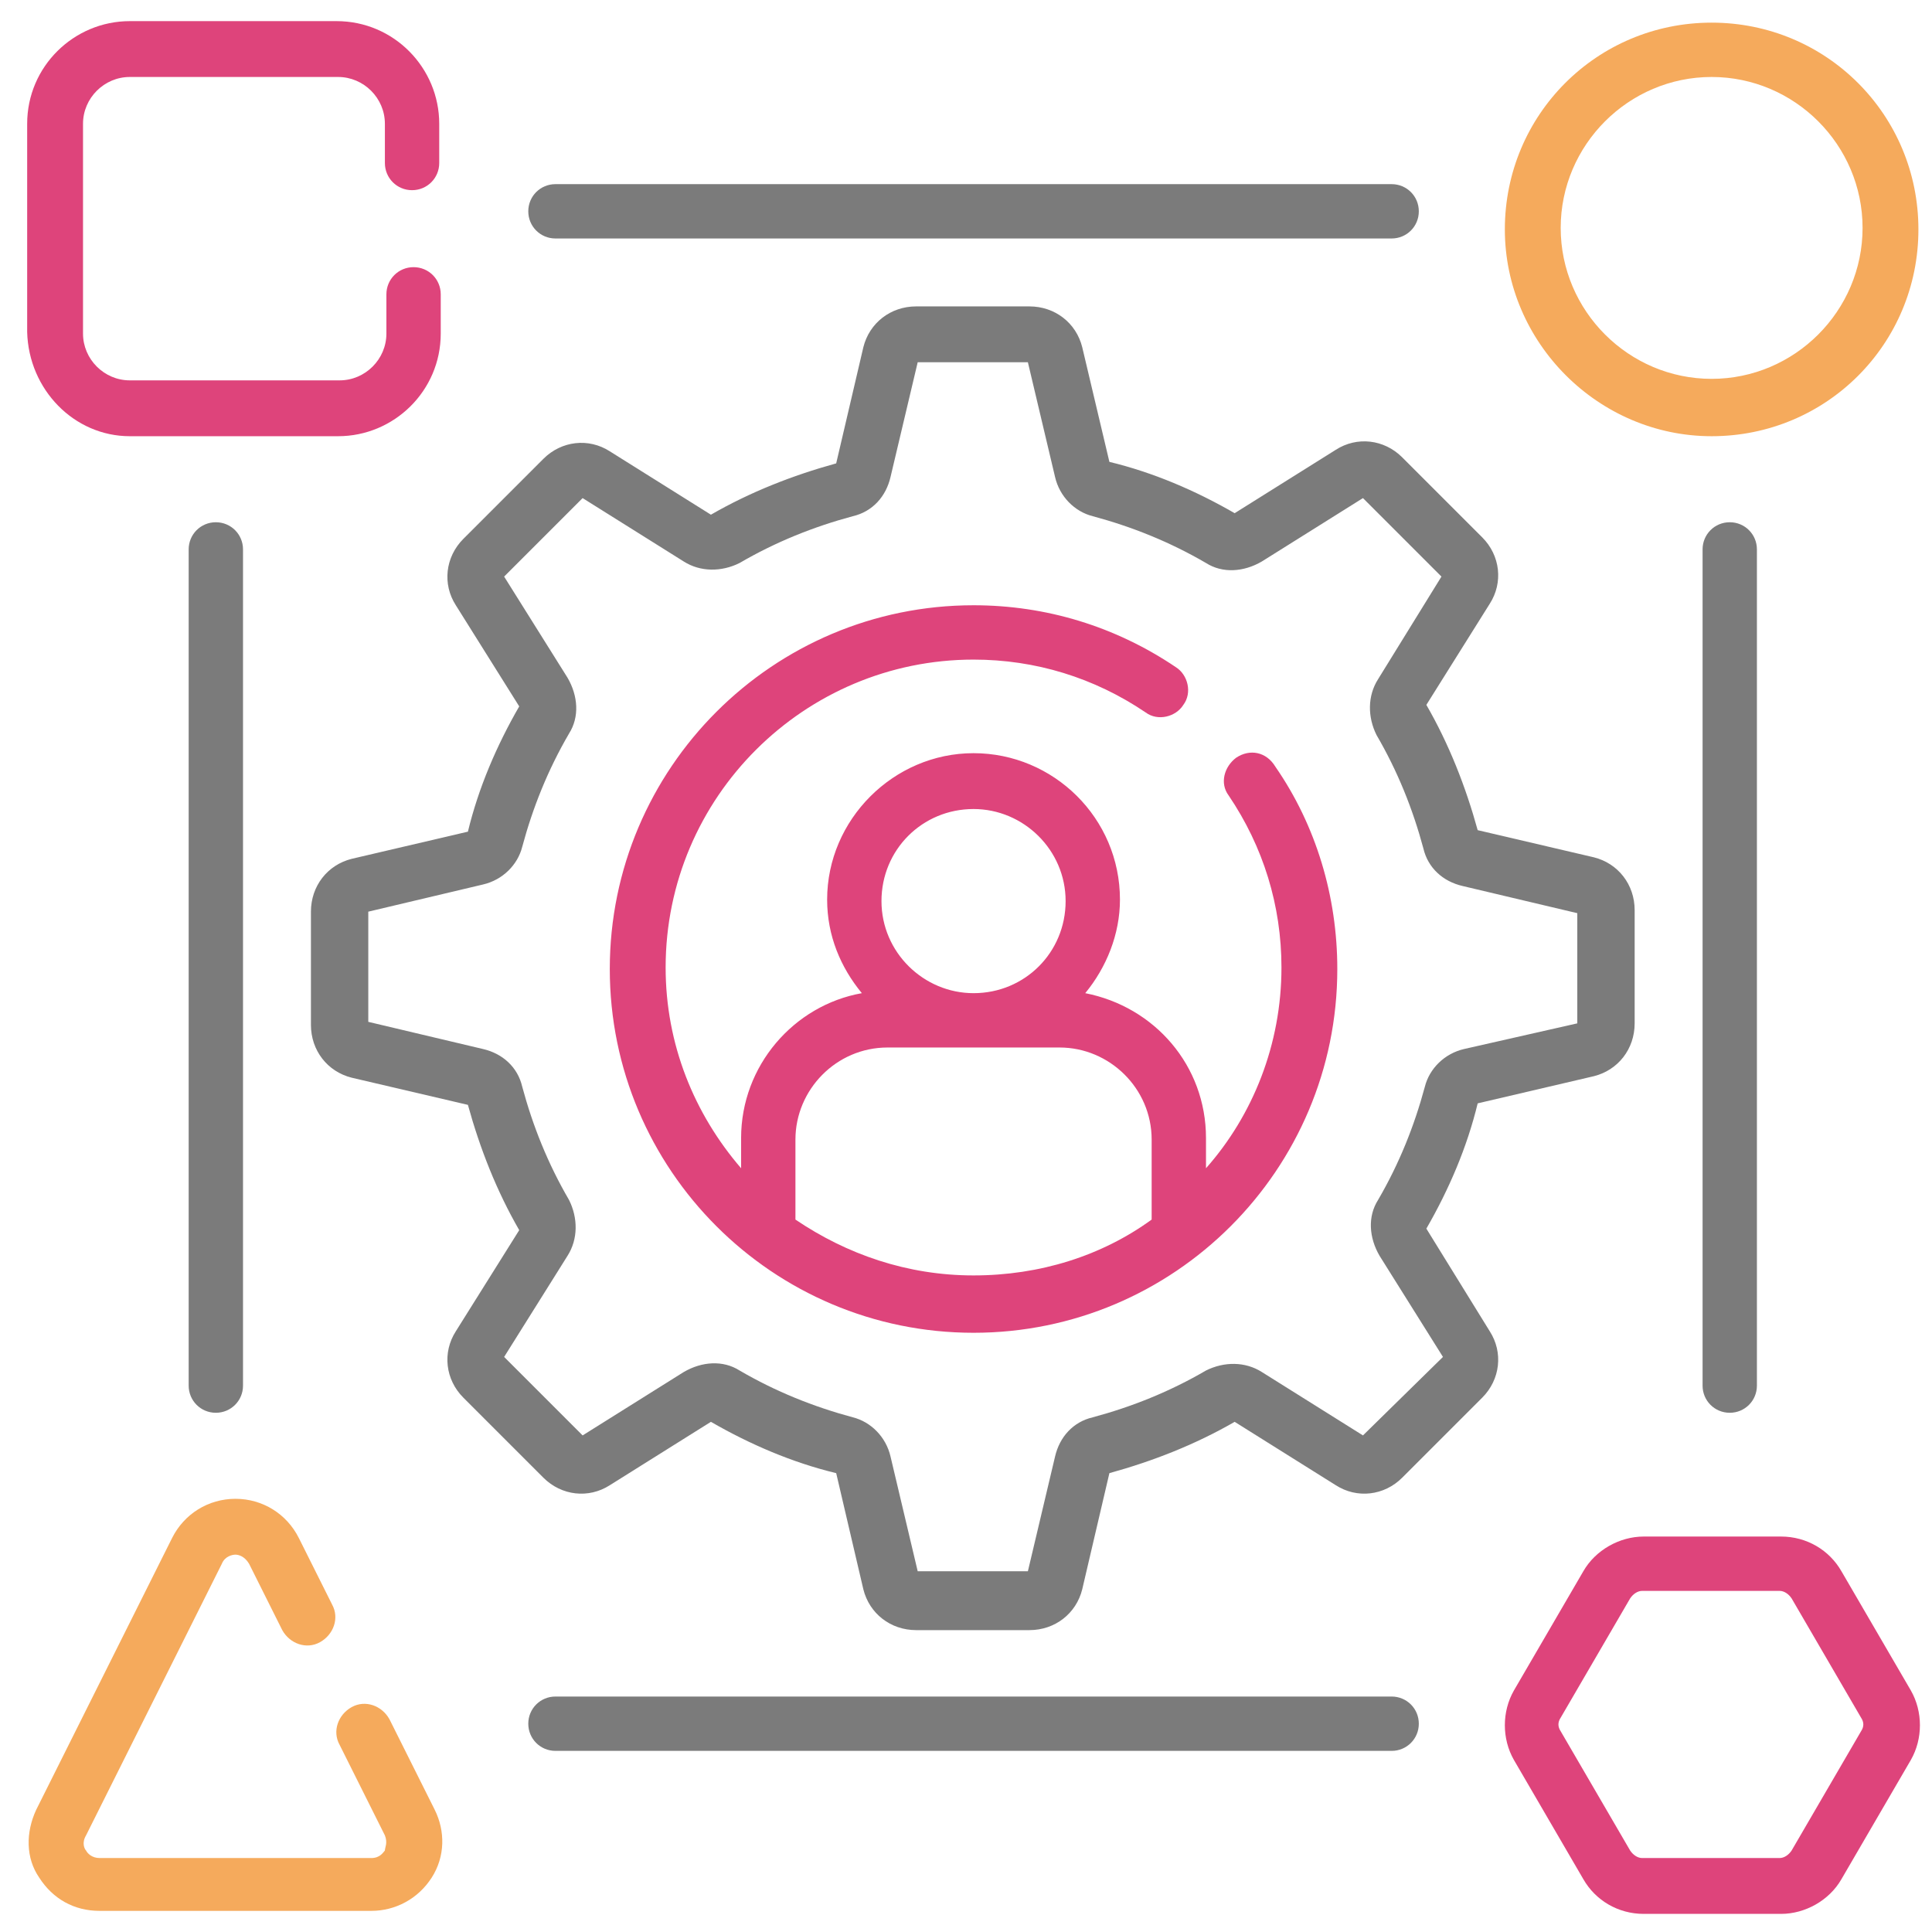 <svg xmlns="http://www.w3.org/2000/svg" xmlns:xlink="http://www.w3.org/1999/xlink" x="0px" y="0px" viewBox="0 0 128 128" style="enable-background:new 0 0 128 128;" xml:space="preserve"><style type="text/css">	.st0{display:none;}	.st1{display:inline;fill:#7C7B7B;}	.st2{display:inline;fill:#DE447B;}	.st3{display:inline;fill:#F6AA5C;}	.st4{display:inline;}	.st5{fill:#DE427A;}	.st6{fill:#7B7B7B;}	.st7{display:inline;fill:none;stroke:#F3B161;stroke-width:4;stroke-miterlimit:10;}	.st8{fill:#F5AA5C;}	.st9{fill:#7C7B7B;}	.st10{fill:#DE447B;}	.st11{display:inline;fill:#F5AA5C;}	.st12{fill-rule:evenodd;clip-rule:evenodd;fill:#7B7B7B;}	.st13{fill-rule:evenodd;clip-rule:evenodd;fill:#DE447B;}	.st14{fill-rule:evenodd;clip-rule:evenodd;fill:#F5AA5C;}	.st15{display:inline;fill-rule:evenodd;clip-rule:evenodd;fill:#DE447B;}</style><g id="Layer_1" class="st0">	<path class="st1" d="M120.7,42.3v72.5c0,3.3-2.7,6-6,6H13.9c-3.3,0-6-2.7-6-6V42.3c0-3.3,2.7-6,6-6h30.2v4H13.9c-1.1,0-2,0.9-2,2v6  h22.3v4H11.9v62.4c0,1.1,0.9,2,2,2h100.7c1.1,0,2-0.9,2-2V52.4h-22v-4h22v-6c0-1.1-0.9-2-2-2H84.4v-4h30.2  C118,36.3,120.7,39,120.7,42.3z M112.6,42.3h-22v4h22V42.3z M24,46.3v-4h-8.1v4H24z M28,46.3h8.1v-4H28V46.3z"></path>	<path class="st2" d="M46.1,48.8V26.2c0-9.9,15.5-17.2,17.3-17.9C64,8,64.6,8,65.1,8.2c1.8,0.8,17.3,8.1,17.3,17.9v22.7  C92,51.9,98.5,60.9,98.5,71v3.5c0,1.1-0.9,2-2,2c-0.2,0-0.3,0-0.5,0l-13.6-3.5v1.4c0,1.1-0.9,2-2,2h-4.5l-1.6,6.5  c-0.2,0.9-1.1,1.6-2,1.5H56.2c-0.9,0-1.8-0.6-2-1.5l-1.6-6.5h-4.5c-1.1,0-2-0.9-2-2v-1.4l-13.6,3.5c-0.2,0-0.3,0-0.5,0  c-1.1,0-2-0.9-2-2V71C30,60.9,36.5,51.9,46.1,48.8z M46.1,69V53.1C38.8,56,34.1,63.1,34.1,71v0.9L46.1,69z M71.8,76.5h-15l1,4h13  L71.8,76.5z M78.4,70.5V28.2H50.2v44.3h28.2V70.5z M82.4,53.1v15.8l12.1,3V71C94.5,63.1,89.7,56,82.4,53.1L82.4,53.1z M50.5,24.2  H78c-1.8-5.1-9.7-9.9-13.7-11.9C60.2,14.3,52.3,19.1,50.5,24.2z M74.3,42.3c0,5.6-4.5,10.1-10.1,10.1s-10.1-4.5-10.1-10.1  s4.5-10.1,10.1-10.1S74.3,36.7,74.3,42.3z M70.3,42.3c0-3.3-2.7-6-6-6c-3.3,0-6,2.7-6,6s2.7,6,6,6C67.6,48.3,70.3,45.6,70.3,42.3z   M54.2,68.5h4v-4h-4V68.5z M62.3,68.5h4v-4h-4V68.5z M70.3,68.5h4v-4h-4V68.5z"></path>	<path class="st3" d="M100.3,108.7c-1-5.8-6-10.1-11.9-10.1c-1.6,0-3.1,0.3-4.5,0.9c-3-3.2-7.2-4.9-11.6-4.9c-0.7,0-1.3,0-2,0.1  v-8.2h-4v10.7c0,0.6,0.3,1.2,0.8,1.6c0.5,0.4,1.2,0.5,1.8,0.3c1.1-0.3,2.3-0.5,3.4-0.5c3.7,0,7.2,1.7,9.5,4.6  c0.6,0.8,1.7,1,2.6,0.5c1.2-0.7,2.6-1.1,4.1-1.1c3.7,0,6.9,2.5,7.8,6H32.3c0.9-3.5,4.1-6,7.8-6c1.4,0,2.8,0.4,4,1.1  c0.9,0.5,2,0.3,2.6-0.5c2.3-2.9,5.8-4.6,9.5-4.6c1.2,0,2.3,0.2,3.4,0.5c0.6,0.2,1.3,0.1,1.8-0.3c0.5-0.4,0.8-1,0.8-1.6V86.6h-4v8.2  c-0.7-0.1-1.3-0.1-2-0.1c-4.4,0-8.6,1.8-11.6,4.9c-1.4-0.6-3-0.9-4.5-0.9c-5.9,0-10.9,4.3-11.9,10.1H20V60.4h8.2v-4H18  c-1.1,0-2,0.9-2,2v52.4c0,1.1,0.9,2,2,2h92.6c1.1,0,2-0.9,2-2V58.4c0-1.1-0.9-2-2-2h-9.9v4h7.9v48.3H100.3z"></path></g><g id="Layer_2" class="st0">	<g class="st4">		<path class="st5" d="M127.7,106.9 M93.9,74.6c8.3-8,12.9-19,12.9-30.6c0-11.3-4.4-22-12.4-30c-8-8-18.6-12.5-29.9-12.6   c-0.2,0-0.4,0-0.6,0C52.6,1.6,42,6,34,14c-8,8-12.4,18.7-12.4,30c0,11.8,4.8,22.9,13.4,31l4.2-1.2l6.6-1.8l9-2.6h7.6l3.7,0h13.7   l3.5,1.2L93.9,74.6z M94.7,68.2c-2.6-2.4-5.4-4.4-8.4-6c1.3-5.1,2.1-10.6,2.3-16.3h14.5C102.7,54.1,99.7,61.9,94.7,68.2L94.7,68.2   z M92.3,71c-0.7,0.7-1.4,1.4-2.2,2.1l-6.7-2.6c0.7-1.5,1.3-3.1,1.8-4.7C87.7,67.3,90.1,69,92.3,71z M103.1,42.2H88.5   c-0.2-6.7-1.2-13.1-3-18.8c2.6-1.5,5.1-3.4,7.4-5.5C98.9,24.4,102.6,32.9,103.1,42.2L103.1,42.2z M90.4,15.3   c-1.9,1.7-3.9,3.2-6.1,4.5c-0.7-1.9-1.6-3.6-2.5-5.3c-1.6-2.9-3.4-5.4-5.3-7.4C81.7,8.9,86.4,11.7,90.4,15.3z M66.1,5.3   c4.7,0.8,9,4.6,12.5,11c0.9,1.7,1.7,3.4,2.4,5.3c-4.6,2.2-9.7,3.5-14.9,3.7L66.1,5.3L66.1,5.3z M66.1,29.1   c5.7-0.2,11.1-1.6,16.1-3.9c1.6,5.2,2.5,11,2.6,17H66.1L66.1,29.1z M66.1,45.9h18.7c-0.1,5.1-0.8,10-1.9,14.6   c-5.2-2.4-10.9-3.7-16.8-3.9V45.9z M66.1,60.3c5.5,0.2,10.9,1.6,15.8,3.8c-0.6,1.8-1.3,3.6-2,5.3H66.1V60.3z M62.4,5.3v20   c-5.2-0.2-10.3-1.5-14.9-3.7c0.7-1.9,1.5-3.7,2.4-5.3C53.3,10,57.7,6.1,62.4,5.3z M45.6,60.5c-1.1-4.5-1.8-9.5-1.9-14.6h18.7v10.7   C56.5,56.8,50.8,58.1,45.6,60.5z M62.4,60.3v9.1h-7.6l-0.2,0.2L49.5,71c-1.1-2.1-2-4.4-2.8-6.9C51.5,61.8,56.9,60.5,62.4,60.3   L62.4,60.3z M45.8,72l-6.6,1.8c-1.1-0.9-2.1-1.8-3-2.8c2.2-2,4.6-3.7,7.1-5.2C44,68,44.9,70.1,45.8,72z M43.7,42.2   c0.2-6.1,1-11.8,2.6-17c5,2.3,10.5,3.7,16.1,3.9v13.1H43.7z M52,7.2c-2,2-3.7,4.4-5.3,7.4c-0.9,1.7-1.7,3.4-2.5,5.3   C42,18.6,40,17,38.1,15.3C42.1,11.7,46.8,8.9,52,7.2L52,7.2z M35.5,17.9c2.3,2.1,4.8,3.9,7.4,5.5c-1.8,5.7-2.8,12.1-3,18.8H25.4   C25.9,32.9,29.6,24.4,35.5,17.9z M33.8,68.2c-5-6.3-8-14.1-8.4-22.3H40c0.1,5.7,0.9,11.2,2.3,16.3C39.2,63.9,36.4,65.9,33.8,68.2   L33.8,68.2z M24.4,78.5 M123.3,104"></path>	</g>	<g class="st4">		<path class="st6" d="M79.6,68.8H65.9l-10,0.4l-6.6,1.2l-14.4,4l-4,0.7L8.3,70.3l-7.5,36.2l27.5,3.7c-0.7,2.3-0.1,4.8,1.7,6.6   c1.3,1.3,2.9,2,4.7,2c1.5,0,2.9-0.5,4-1.3c0.3,1,0.9,1.9,1.6,2.7c1.3,1.3,2.9,2,4.7,2c1,0,2-0.2,2.9-0.7c0.3,0.8,0.8,1.6,1.4,2.3   c1.1,1.1,2.6,1.8,4.2,1.8c1.6,0,3.1-0.6,4.2-1.8l0.3-0.3c0.3,0.7,0.7,1.4,1.3,2c1.1,1.1,2.6,1.8,4.2,1.8c1.6,0,3.1-0.6,4.2-1.8   l0.1-0.1c1.4,0.5,2.8,0.7,4.2,0.7c2.8,0,5.6-0.9,8-2.6l18.5-11.7l27.9-4.8l-7.3-36.1l-22,4.9l-3.8-1.5L79.6,68.8z M5.3,103.4   l6.1-28.7L25.9,78l-5.4,27.5L5.3,103.4z M36.9,114.1c-0.6,0.6-1.3,0.9-2.1,0.9s-1.5-0.3-2.1-0.9c-1.2-1.2-1.2-3.1,0-4.3l4.5-4.5   c0.6-0.6,1.3-0.9,2.1-0.9c0.8,0,1.5,0.3,2.1,0.9c1.2,1.2,1.2,3.1,0,4.3L36.9,114.1z M47.3,117.5c-0.6,0.6-1.3,0.9-2.1,0.9   c-0.8,0-1.5-0.3-2.1-0.9c-1.2-1.2-1.2-3.1,0-4.3l4.5-4.5c0.6-0.6,1.3-0.9,2.1-0.9c0.8,0,1.5,0.3,2.1,0.9c1.1,1.1,1.2,2.8,0.3,3.9   L47.3,117.5z M60.8,115.5l-5.5,5.5c-0.4,0.4-1,0.7-1.6,0.7c-0.6,0-1.2-0.2-1.6-0.7c-0.8-0.8-0.9-2.1-0.2-3l5.7-5.8   c0.4-0.4,1-0.7,1.6-0.7c0.6,0,1.2,0.2,1.6,0.7C61.7,113.2,61.7,114.6,60.8,115.5L60.8,115.5z M68.4,119.8l-3,3   c-0.4,0.4-1,0.7-1.6,0.7c-0.6,0-1.2-0.2-1.6-0.7c-0.9-0.9-0.9-2.4,0-3.2l3-3c0.4-0.4,1-0.7,1.6-0.7c0.6,0,1.2,0.2,1.6,0.7   C69.3,117.4,69.3,118.9,68.4,119.8L68.4,119.8z M78.3,120.2l-0.1,0.1c-2,1.5-4.5,2.1-7,1.9c2.1-2.3,2.1-6-0.2-8.3   c-1.1-1.1-2.6-1.8-4.2-1.8c-0.6,0-1.2,0.1-1.8,0.3c-0.3-1-0.8-1.9-1.5-2.7c-1.1-1.1-2.6-1.8-4.2-1.8c0,0,0,0,0,0   c-1.2,0-2.3,0.3-3.2,0.9c-0.3-1-0.9-2-1.7-2.7c-1.3-1.3-2.9-2-4.7-2c-1.5,0-2.9,0.5-4,1.3c-0.3-1-0.9-1.9-1.6-2.7   c-1.3-1.3-2.9-2-4.7-2s-3.5,0.7-4.7,2l-3.9,3.9l-8-1l5.2-26.9l3.2,0.7l17.5-4.9L35.8,86.5l1.3,1.3c5.6,5.6,14.6,5.8,20.4,0.4   l2.7-2.5c2.6,3,8.9,9.9,15.3,13.7c7.5,4.4,14.9,8.4,18.9,10.5L78.3,120.2z M98.5,107.9c-2.3-1.2-11.7-6.2-21-11.7   C69.8,91.8,62,82.1,61.9,82l-1.2-1.6l-5.6,5.2c-3.9,3.6-9.7,3.9-13.8,0.9l14.8-14h23.3l17.8,6.9l5.2-1.1l5.4,27.9L98.5,107.9z    M101.4,78.2l16.1-3.4l5.8,29.2l-15.8,2.5L101.4,78.2z"></path>	</g>	<polygon class="st7" points="9.8,72.5 27.9,76.6 21.6,107.6 3,105  "></polygon>	<polygon class="st7" points="118.3,72.9 100.3,76.9 106.7,108.6 125.1,105.4  "></polygon></g><g id="Layer_4" class="st0">	<g class="st4">		<path class="st8" d="M120,15.4c0.5-1,0.7-2.2,0.7-3.4V9.6c0-4.4-3.6-8-8-8s-8,3.6-8,8c0.1,1.8-0.3,3.5,0.7,5.8   c-9.3,5.5-6.3,15.9-6.9,19.4h28.3C126.3,31.3,129.3,21,120,15.4L120,15.4z M108.4,9.6c0-2.4,1.9-4.3,4.3-4.3s4.3,1.9,4.3,4.3v2.5   c0,2.4-1.9,4.3-4.3,4.3s-4.3-1.9-4.3-4.3V9.6z M123.2,31.1h-20.9c0.3-1.3-1.5-9,5.5-12.8c2.9,2.3,7,2.3,9.9,0   C124.7,22.1,122.9,29.9,123.2,31.1z"></path>		<path class="st8" d="M22.8,15.4c1.1-2.3,0.6-4.1,0.7-5.8c0-4.4-3.6-8-8-8s-8,3.6-8,8c0.1,1.8-0.3,3.5,0.7,5.8   C-1.1,21,1.9,31.3,1.4,34.8h28.3C29.1,31.3,32.1,21,22.8,15.4z M11.2,9.6c0-2.4,1.9-4.3,4.3-4.3s4.3,1.9,4.3,4.3v2.5   c0,2.4-1.9,4.3-4.3,4.3s-4.3-1.9-4.3-4.3V9.6z M26,31.1H5.1c0.3-1.3-1.5-9,5.5-12.8c1.4,1.1,3.1,1.7,4.9,1.7s3.6-0.6,4.9-1.7   C27.5,22.1,25.8,29.9,26,31.1z"></path>		<path class="st8" d="M120,108.4c1.1-2.3,0.6-4.1,0.7-5.8c0-4.4-3.6-8-8-8s-8,3.6-8,8v2.5c0,1.2,0.3,2.3,0.7,3.4   c-9.3,5.5-6.3,15.9-6.9,19.4h28.3C126.3,124.3,129.3,114,120,108.4L120,108.4z M108.4,102.6c0-2.4,1.9-4.3,4.3-4.3   s4.3,1.9,4.3,4.3v2.5c0,2.4-1.9,4.3-4.3,4.3s-4.3-1.9-4.3-4.3V102.6z M123.2,124.1h-20.9c0.3-1.3-1.5-9,5.5-12.8   c2.9,2.3,7,2.3,9.9,0C124.7,115.1,122.9,122.9,123.2,124.1z"></path>		<path class="st8" d="M22.8,108.4c0.5-1,0.7-2.2,0.7-3.4v-2.5c0-4.4-3.6-8-8-8s-8,3.6-8,8v2.5c0,1.2,0.3,2.3,0.7,3.4   c-4.2,2.5-6.9,7.1-6.9,12.1v7.3h28.3C29.1,124.3,32.1,114,22.8,108.4L22.8,108.4z M11.2,102.6c0-2.4,1.9-4.3,4.3-4.3   s4.3,1.9,4.3,4.3v2.5c0,2.4-1.9,4.3-4.3,4.3s-4.3-1.9-4.3-4.3V102.6z M26,124.1H5.1v-3.6c0-3.9,2.1-7.4,5.5-9.2   c2.9,2.3,7,2.3,9.9,0C27.5,115.1,25.8,122.9,26,124.1L26,124.1z"></path>		<path class="st9" d="M117.8,41.1c0.5,1.1,0.9,2.2,1.3,3.3l3.5-1.2c-0.4-1.2-0.9-2.4-1.4-3.5L117.8,41.1z"></path>		<path class="st9" d="M119.9,91.1c5.7-11.7,7.3-24.5,5.4-36.8l-3.6,0.6c1.8,11.4,0.3,23.5-5.1,34.6L119.9,91.1z"></path>		<path class="st9" d="M124.7,50.5c-0.3-1.2-0.6-2.5-0.9-3.7l-3.5,1c0.3,1.1,0.6,2.3,0.9,3.5L124.7,50.5z"></path>		<path class="st9" d="M6.8,39.6c-5.1,12-6.1,25.1-3.6,37l3.6-0.7c-2.3-11.1-1.4-23.4,3.4-34.8L6.8,39.6z"></path>		<path class="st9" d="M8.7,82.8c-0.4-1.1-0.7-2.3-1-3.4l-3.6,1c0.3,1.2,0.7,2.4,1.1,3.6L8.7,82.8z"></path>		<path class="st9" d="M11.4,89.4c-0.5-1.1-1-2.2-1.5-3.3l-3.4,1.4C7,88.7,7.5,89.9,8,91L11.4,89.4z"></path>		<path class="st9" d="M40.3,10.5l-1.5-3.4c-1.2,0.5-2.3,1.1-3.4,1.7l1.7,3.3C38.1,11.5,39.2,11,40.3,10.5z"></path>		<path class="st9" d="M97.1,15.8l2.1-3C82,0.9,60.5-1,42.3,5.7l1.3,3.5C60.7,2.8,80.9,4.6,97.1,15.8z"></path>		<path class="st9" d="M33.9,13.8L32,10.7c-1,0.6-2.1,1.3-3.1,2l2.1,3C32,15.1,33,14.4,33.9,13.8z"></path>		<path class="st9" d="M35.7,115.2l-1.8,3.2c13.8,7.6,30.3,9.7,45.7,5.7l-0.9-3.6C64.3,124.3,48.7,122.4,35.7,115.2L35.7,115.2z"></path>		<path class="st9" d="M82.1,119.5l1.1,3.5c1.2-0.4,2.4-0.8,3.6-1.3l-1.4-3.4C84.4,118.8,83.3,119.2,82.1,119.5z"></path>		<path class="st9" d="M88.8,116.9l1.6,3.3c1.1-0.5,2.3-1.1,3.4-1.7l-1.8-3.2C90.9,115.9,89.9,116.4,88.8,116.9z"></path>		<path class="st10" d="M64,21.5c-23.4,0-42.4,19-42.4,42.4s19,42.4,42.4,42.4s42.4-19,42.4-42.4S87.4,21.5,64,21.5z M51.8,27.2   c-1.9,1.9-3.7,4.3-5.2,7.2c-0.9,1.7-1.8,3.5-2.6,5.5c-2.1-1.3-4.2-2.8-6.1-4.5C41.9,31.7,46.6,28.9,51.8,27.2L51.8,27.2z    M35.3,37.9c2.3,2.1,4.8,3.9,7.4,5.5c-1.8,5.7-2.8,12.1-3,18.7H25.3C25.7,52.8,29.5,44.4,35.3,37.9L35.3,37.9z M25.3,65.8h14.5   c0.2,7.1,1.3,14,3.4,20c-2.5,1.4-4.9,3.1-7.1,5C29.8,84.3,25.7,75.5,25.3,65.8L25.3,65.8z M38.8,93.4c1.8-1.5,3.7-2.9,5.7-4.1   c0.6,1.5,1.3,2.9,2.1,4.3c1.6,2.8,3.3,5.2,5.2,7.2C47,99.1,42.5,96.6,38.8,93.4L38.8,93.4z M62.2,102.6   c-4.6-0.8-8.9-4.5-12.4-10.8c-0.7-1.3-1.4-2.7-2-4.2c4.5-2.1,9.4-3.3,14.4-3.5L62.2,102.6L62.2,102.6z M62.2,80.4   c-5.5,0.2-10.8,1.5-15.7,3.7c-1.8-5.5-2.8-11.7-3-18.3h18.7V80.4z M62.2,62.1H43.5c0.2-6,1-11.8,2.6-17c5,2.3,10.4,3.7,16.1,3.9   V62.1z M62.2,45.4c-5.2-0.2-10.3-1.5-14.9-3.7c0.7-1.9,1.6-3.8,2.5-5.5c3.4-6.2,7.8-10,12.4-10.8V45.4z M102.7,62.1H88.2   c-0.2-6.7-1.2-13-3-18.7c2.6-1.5,5.1-3.4,7.4-5.5C98.5,44.4,102.3,52.8,102.7,62.1L102.7,62.1z M90.1,35.3   c-1.9,1.7-3.9,3.2-6.1,4.5c-0.8-1.9-1.6-3.8-2.6-5.5c-1.6-2.8-3.3-5.2-5.2-7.2C81.4,28.9,86.1,31.7,90.1,35.3L90.1,35.3z    M65.8,25.4c4.6,0.8,8.9,4.5,12.4,10.8c0.9,1.7,1.8,3.5,2.5,5.5c-4.6,2.2-9.7,3.5-14.9,3.7V25.4z M65.8,49   c5.6-0.2,11.1-1.6,16.1-3.9c1.6,5.2,2.4,11,2.6,17H65.8V49z M65.8,65.8h18.7c-0.2,6.5-1.2,12.8-3,18.3c-4.9-2.2-10.2-3.5-15.7-3.7   V65.8z M65.8,102.6V84.1c5,0.2,9.9,1.4,14.4,3.5c-0.6,1.5-1.3,2.9-2,4.2C74.8,98,70.4,101.8,65.8,102.6z M76.2,100.7   c2.5-2.6,5.1-6.3,7.3-11.5c2,1.2,3.9,2.5,5.7,4.1C85.4,96.6,81,99.1,76.2,100.7z M91.9,90.8c-2.2-1.9-4.6-3.6-7.1-5   c2-6,3.2-12.8,3.4-20h14.5C102.2,75.5,98.2,84.3,91.9,90.8L91.9,90.8z"></path>	</g></g><g id="Layer_5" class="st0">	<path class="st1" d="M64.1,33.9l15.1-12.6H99V0.8H49.8v20.5h14.4V33.9z M53.9,17.2V4.9h41v12.3H77.7l-9.5,7.9v-7.9H53.9z"></path>	<path class="st11" d="M58,9h4.1v4.1H58V9z"></path>	<path class="st2" d="M66.2,9h16.4v4.1H66.2V9z"></path>	<path class="st11" d="M86.7,9h4.1v4.1h-4.1V9z"></path>	<path class="st1" d="M81.2,74.7 M68,69.7c0,0,0,0.5,0,0.5c-0.2-3.4-2.6-5.9-5.9-6.9l-8.4-2.4c0,0,0,0,0,0v-3.6c0,0,0,0,0,0  c2.5-2.3,4.1-5.5,4.1-9.1l0-3.7c0-6.4-4.8-12.1-11.2-12.7c-7.3-0.7-13.5,5.1-13.5,12.3v4.1c0,3.6,1.6,6.9,4.1,9.1c0,0,0,0,0,0v3.6  c0,0,0,0,0,0l-8.4,2.4c-3.5,1-6,4.2-6,7.9v7.6c0,0,0,0,0,0h-8.1c0,0,0,0,0,0v12.2c0,0,0,0,0,0h4c0,0,0,0,0,0v32.7c0,0,0,0,0,0H0.4  c0,0,0,0,0,0v4c0,0,0,0,0,0h127.1c0,0,0,0,0,0v-4c0,0,0,0,0,0h-22.7c0,0,0,0,0,0l-1.7-16.5c0,0,0,0,0,0c6.8-1.1,14.6-3.2,15.1-14.2  V66.6c0,0,0,0,0,0H109l-4.1,0c0,0.1,0,0.6,0,0.8l0,21.8c-0.7,3.5-3.7,5.8-7.2,6.2H80.4c0,0,0,0,0,0v-4c0,0,0,0,0,0h6.1c0,0,0,0,0,0  v-9.4L86.4,79c0,0,0,0,0,0l-2.8-0.1l-23.7,0l-3.8,0c0,0-29.1,0-29.1,0c0,0,0,0,0,0v-7.6c0-1.9,1.2-3.5,3-4l8.4-2.4c0,0,0,0,0,0  c1.2,1.5,3.5,3.7,7,3.7c3.5,0,5.8-2.2,7-3.8c0,0,0,0,0,0l8.4,2.4c1.6,0.4,2.7,0.8,2.9,2.4c0,0,0,0,0,0 M80.4,107.6h10.4  c0,0,0,0,0,0l1.6,16.3c0,0,0,0,0,0h-12c0,0,0,0,0,0L80.4,107.6C80.4,107.6,80.4,107.6,80.4,107.6z M95,107.6h4c0,0,0,0,0,0  l1.6,16.3c0,0,0,0,0,0h-4c0,0,0,0,0,0L95,107.6C94.9,107.6,95,107.6,95,107.6z M109,89.1V70.7c0,0-1,0-1,0h6c0,0,0,0,0,0v22.5  c-0.2,8.5-7.6,10.3-13.3,10.3H80.4c0,0,0,0,0,0v-4c0,0,0,0,0,0h16.3C105.3,99.3,109,94.8,109,89.1z M37.3,44c0-4.7,4-8.5,8.7-8.2  c4.4,0.3,7.7,4.1,7.7,8.5v3c0,4.9-3.3,8.7-7.7,9c-4.8,0.3-8.7-3.5-8.7-8.2V44z M45.5,60.4c1.4,0,2.8-0.3,4.1-0.7c0,0,0.1,0,0.1,0  v2.1c0,0,0,0,0,0c-0.5,0.8-1.9,2.6-4.1,2.6c-2.2,0-3.6-1.8-4.1-2.6c0,0,0,0,0,0v-2.1c0,0,0,0,0.1,0C42.7,60.1,44.1,60.4,45.5,60.4z   M18.9,83h63.5c0,0,0,0,0,0v4c0,0,0,0,0,0H18.9c0,0,0,0,0,0L18.9,83C18.8,83,18.8,83,18.9,83z M23,99.4H29c0,0,0,0,0,0v-4  c0,0,0,0,0,0H23c0,0,0,0,0,0v-4c0,0,0,0,0,0h53.3c0,0,0,0,0,0v4c0,0,0,0,0,0h-43c0,0,0,0,0,0v4c0,0,0,0,0,0h43c0,0,0,0,0,0v24.5  c0,0,0,0,0,0h-4.8c0,0,0,0,0,0l-4.1-8.2c0,0,0,0,0,0H31.9c0,0,0,0,0,0l-4.1,8.2c0,0,0,0,0,0H23c0,0,0,0,0,0L23,99.4  C22.9,99.4,22.9,99.4,23,99.4z M66.7,124H32.5c0,0,0,0,0-0.1l2-4c0,0,0,0,0,0h30.2c0,0,0,0,0,0L66.7,124  C66.8,124,66.8,124,66.7,124z"></path>	<path class="st2" d="M80.5,95.3h14.8c7,0.8,10.2-4,10.2-9.6V68.2v-4.1v-2.8c0-2.8-1.5-5.3-4-6.6c2.5-2.3,4-5.5,4-9.1v-4.1  c0-6.8-5.5-12.3-12.3-12.3c-6.8,0-12.3,5.5-12.3,12.3v4.1c0,5.3,3.4,9.8,8.1,11.6l-11,11H66.5l-4.1,0h-2c-3.4,0-6.2,3-6.2,6.4  c0,0-0.1,5.3,3.8,6.3l26.3,0l0.7-1.6l14.5-14.5c1.1-1.1,1.7-2.5,1.8-3.9c0,0.1,0.1,0.3,0.1,0.4v24.4c0,3.4-2.6,5.5-6,5.5l-15.1,0  l0,3.1l0,1L80.5,95.3z M85,45.6v-4.1c0-4.5,3.7-8.2,8.2-8.2s8.2,3.7,8.2,8.2v4.1c0,4.5-3.7,8.2-8.2,8.2S85,50.1,85,45.6z   M79.7,72.3l13.7-13.7c0.4-0.4,1-0.7,1.6-0.7c1.3,0,2.3,1,2.3,2.3c0,0.6-0.2,1.2-0.7,1.6L82.1,77.4H60.4c-1.8,0-2.3-1.4-2.3-2.6  s0.9-2.6,2.3-2.5H79.7z"></path></g><g id="Layer_6" class="st0">	<g class="st4">		<g>			<g>				<path class="st9" d="M64,118.5c-1,0-1.7-0.8-1.7-1.7V93c0-1,0.8-1.7,1.7-1.7s1.7,0.8,1.7,1.7v23.8     C65.7,117.8,64.9,118.5,64,118.5z"></path>			</g>			<g>				<path class="st10" d="M120.6,118.5c-1,0-1.7-0.8-1.7-1.7v-10.2H89.7c-1,0-1.7-0.8-1.7-1.7V93c0-1,0.8-1.7,1.7-1.7     c1,0,1.7,0.8,1.7,1.7v10.2h29.2c1,0,1.7,0.8,1.7,1.7v11.9C122.3,117.8,121.5,118.5,120.6,118.5z"></path>			</g>			<g>				<path class="st8" d="M7.4,118.5c-1,0-1.7-0.8-1.7-1.7v-11.9c0-1,0.8-1.7,1.7-1.7h29.2V93c0-1,0.8-1.7,1.7-1.7S40,92,40,93v11.9     c0,1-0.8,1.7-1.7,1.7H9.1v10.2C9.1,117.8,8.3,118.5,7.4,118.5z"></path>			</g>		</g>		<g>			<g>				<path class="st8" d="M7.4,127.8c-3.5,0-6.4-2.9-6.4-6.4s2.9-6.4,6.4-6.4s6.4,2.9,6.4,6.4C13.8,125,10.9,127.8,7.4,127.8z      M7.4,118.5c-1.6,0-2.9,1.3-2.9,2.9c0,1.6,1.3,2.9,2.9,2.9c1.6,0,2.9-1.3,2.9-2.9C10.3,119.9,9,118.5,7.4,118.5z"></path>			</g>			<g>				<path class="st9" d="M64,127.8c-3.5,0-6.4-2.9-6.4-6.4s2.9-6.4,6.4-6.4c3.5,0,6.4,2.9,6.4,6.4S67.5,127.8,64,127.8z M64,118.5     c-1.6,0-2.9,1.3-2.9,2.9c0,1.6,1.3,2.9,2.9,2.9c1.6,0,2.9-1.3,2.9-2.9C66.9,119.9,65.6,118.5,64,118.5z"></path>			</g>			<g>				<path class="st10" d="M120.6,127.8c-3.5,0-6.4-2.9-6.4-6.4s2.9-6.4,6.4-6.4s6.4,2.9,6.4,6.4S124.1,127.8,120.6,127.8z      M120.6,118.5c-1.6,0-2.9,1.3-2.9,2.9c0,1.6,1.3,2.9,2.9,2.9c1.6,0,2.9-1.3,2.9-2.9C123.5,119.9,122.2,118.5,120.6,118.5z"></path>			</g>		</g>	</g>	<g class="st4">		<g>			<g>				<path class="st6" d="M87.2,94.7H40.8c-5.3,0-10.2-2.1-14-5.8c-3.7-3.7-5.8-8.7-5.8-14c0-5.3,2.1-10.2,5.8-14     c3.7-3.7,8.7-5.8,14-5.8h4c-0.4-1.5-0.5-3-0.5-4.6c0-5.3,2.1-10.2,5.8-14c3.7-3.7,8.7-5.8,14-5.8s10.2,2.1,14,5.8     c3.7,3.7,5.8,8.7,5.8,14c0,1.6-0.2,3.1-0.5,4.6h4c5.3,0,10.2,2.1,14,5.8c3.7,3.7,5.8,8.7,5.8,14c0,5.3-2.1,10.2-5.8,14     C97.4,92.7,92.4,94.7,87.2,94.7z M40.8,58.7c-4.3,0-8.4,1.7-11.5,4.8c-3.1,3.1-4.8,7.2-4.8,11.5c0,9,7.3,16.3,16.3,16.3h46.4     c4.3,0,8.4-1.7,11.5-4.8c3.1-3.1,4.8-7.2,4.8-11.5c0-9-7.3-16.3-16.3-16.3h-6.3c-0.6,0-1.1-0.3-1.4-0.7     c-0.3-0.5-0.4-1.1-0.2-1.6c0.7-1.8,1-3.8,1-5.7c0-9-7.3-16.3-16.3-16.3s-16.3,7.3-16.3,16.3c0,2,0.3,3.9,1,5.7     c0.2,0.5,0.1,1.1-0.2,1.6c-0.3,0.5-0.9,0.7-1.4,0.7H40.8z"></path>			</g>		</g>	</g></g><g id="Layer_7" class="st0">	<g class="st4">		<g>			<g>				<path class="st6" d="M16.1,53.2c-0.1,0-0.3,0-0.4,0c-0.9-0.2-1.5-1.2-1.3-2.1C16.7,42,21.4,33.7,28,27s15-11.4,24.1-13.6     c0.9-0.2,1.8,0.3,2.1,1.3c0.2,0.9-0.3,1.8-1.3,2.1C35.5,21,22.1,34.5,17.8,51.9C17.6,52.7,16.9,53.2,16.1,53.2L16.1,53.2z"></path>			</g>			<g>				<path class="st6" d="M76.4,113.5c-0.8,0-1.5-0.5-1.7-1.3c-0.2-0.9,0.3-1.8,1.3-2.1c17.4-4.3,30.9-17.8,35.2-35.2     c0.2-0.9,1.2-1.5,2.1-1.3s1.5,1.2,1.3,2.1c-2.2,9.1-6.9,17.4-13.6,24.1c-6.7,6.7-15,11.4-24.1,13.6     C76.7,113.5,76.5,113.5,76.4,113.5L76.4,113.5z"></path>			</g>			<g>				<path class="st6" d="M52.5,113.5c-0.1,0-0.3,0-0.4,0c-9.1-2.2-17.4-6.9-24.1-13.6s-11.4-15-13.6-24.1c-0.2-0.9,0.3-1.8,1.3-2.1     c0.9-0.2,1.8,0.3,2.1,1.3c4.3,17.4,17.8,30.9,35.2,35.2c0.9,0.2,1.5,1.2,1.3,2.1C54,113,53.3,113.5,52.5,113.5z"></path>			</g>			<g>				<path class="st6" d="M112.8,53.2c-0.8,0-1.5-0.5-1.7-1.3C106.9,34.5,93.4,21,76,16.8c-0.9-0.2-1.5-1.2-1.3-2.1     c0.2-0.9,1.2-1.5,2.1-1.3c9.1,2.2,17.4,6.9,24.1,13.6s11.4,15,13.6,24.1c0.2,0.9-0.3,1.8-1.3,2.1     C113.1,53.2,113,53.2,112.8,53.2z"></path>			</g>		</g>		<g>			<path class="st8" d="M47.7,65.2H27.6c-0.9,0-1.7-0.8-1.7-1.7c0-0.9,0.8-1.7,1.7-1.7h20.2c0.9,0,1.7,0.8,1.7,1.7    C49.5,64.4,48.7,65.2,47.7,65.2z"></path>		</g>		<g>			<path class="st8" d="M101.4,65.2H81.2c-0.9,0-1.7-0.8-1.7-1.7c0-0.9,0.8-1.7,1.7-1.7h20.2c0.9,0,1.7,0.8,1.7,1.7    C103.1,64.4,102.3,65.2,101.4,65.2z"></path>		</g>	</g>	<g class="st4">		<g>			<g>				<g>					<path class="st8" d="M15.6,77.1C8.1,77.1,2,71,2,63.4s6.1-13.7,13.7-13.7s13.7,6.1,13.7,13.7S23.2,77.1,15.6,77.1z M15.6,53.2      c-5.6,0-10.2,4.6-10.2,10.2S10,73.7,15.6,73.7s10.2-4.6,10.2-10.2S21.3,53.2,15.6,53.2z"></path>				</g>			</g>			<g>				<g>					<path class="st8" d="M7.6,74c-0.1,0-0.2,0-0.4,0c-0.9-0.2-1.5-1.1-1.3-2c0.4-2,1.5-3.8,3.1-5.1c1.6-1.3,3.6-2,5.7-2h1.7      c2.1,0,4.1,0.7,5.7,2c1.6,1.3,2.7,3.1,3.1,5.1c0.2,0.9-0.4,1.8-1.3,2c-0.9,0.2-1.8-0.4-2-1.3c-0.6-2.6-2.9-4.4-5.5-4.4h-1.7      c-2.6,0-5,1.9-5.5,4.4C9.1,73.4,8.4,74,7.6,74L7.6,74z"></path>				</g>				<g>					<path class="st8" d="M15.6,68.2c-3.5,0-6.3-2.8-6.3-6.3c0-3.5,2.8-6.3,6.3-6.3s6.3,2.8,6.3,6.3C22,65.4,19.1,68.2,15.6,68.2      L15.6,68.2z M15.6,59c-1.6,0-2.9,1.3-2.9,2.9c0,1.6,1.3,2.9,2.9,2.9s2.9-1.3,2.9-2.9C18.5,60.3,17.2,59,15.6,59z"></path>				</g>			</g>		</g>		<g>			<g>				<g>					<path class="st10" d="M64.5,28.3c-7.5,0-13.7-6.1-13.7-13.7S56.9,1,64.5,1s13.7,6.1,13.7,13.7S72,28.3,64.5,28.3z M64.5,4.4      c-5.6,0-10.2,4.6-10.2,10.2s4.6,10.2,10.2,10.2s10.2-4.6,10.2-10.2S70.1,4.4,64.5,4.4z"></path>				</g>			</g>			<g>				<g>					<path class="st10" d="M72.5,25.2c-0.8,0-1.5-0.5-1.7-1.3c-0.6-2.6-2.9-4.4-5.5-4.4h-1.7c-2.6,0-5,1.9-5.5,4.4      c-0.2,0.9-1.1,1.5-2,1.3c-0.9-0.2-1.5-1.1-1.3-2c0.4-2,1.5-3.8,3.1-5.1c1.6-1.3,3.6-2,5.7-2h1.7c2.1,0,4.1,0.7,5.7,2      c1.6,1.3,2.7,3.1,3.1,5.1c0.2,0.9-0.4,1.8-1.3,2C72.8,25.2,72.6,25.2,72.5,25.2L72.5,25.2z"></path>				</g>				<g>					<path class="st10" d="M64.5,19.4c-3.5,0-6.3-2.8-6.3-6.3s2.8-6.3,6.3-6.3c3.5,0,6.3,2.8,6.3,6.3S67.9,19.4,64.5,19.4z       M64.5,10.2c-1.6,0-2.9,1.3-2.9,2.9s1.3,2.9,2.9,2.9s2.9-1.3,2.9-2.9S66.1,10.2,64.5,10.2z"></path>				</g>			</g>		</g>		<g>			<g>				<g>					<path class="st8" d="M113.3,77.1c-7.5,0-13.7-6.1-13.7-13.7s6.1-13.7,13.7-13.7S127,55.9,127,63.4S120.8,77.1,113.3,77.1z       M113.3,53.2c-5.6,0-10.2,4.6-10.2,10.2s4.6,10.2,10.2,10.2s10.2-4.6,10.2-10.2S118.9,53.2,113.3,53.2z"></path>				</g>			</g>			<g>				<g>					<path class="st8" d="M105.3,74c-0.1,0-0.2,0-0.4,0c-0.9-0.2-1.5-1.1-1.3-2c0.4-2,1.5-3.8,3.1-5.1c1.6-1.3,3.6-2,5.7-2h1.7      c2.1,0,4.1,0.7,5.7,2c1.6,1.3,2.7,3.1,3.1,5.1c0.2,0.9-0.4,1.8-1.3,2c-0.9,0.2-1.8-0.4-2-1.3c-0.6-2.6-2.9-4.4-5.5-4.4h-1.7      c-2.6,0-5,1.9-5.5,4.4C106.8,73.4,106,74,105.3,74L105.3,74z"></path>				</g>				<g>					<path class="st8" d="M113.3,68.2c-3.5,0-6.3-2.8-6.3-6.3c0-3.5,2.8-6.3,6.3-6.3s6.3,2.8,6.3,6.3      C119.6,65.4,116.8,68.2,113.3,68.2L113.3,68.2z M113.3,59c-1.6,0-2.9,1.3-2.9,2.9c0,1.6,1.3,2.9,2.9,2.9s2.9-1.3,2.9-2.9      C116.2,60.3,114.9,59,113.3,59z"></path>				</g>			</g>		</g>		<g>			<g>				<g>					<path class="st10" d="M64.5,125.9c-7.5,0-13.7-6.1-13.7-13.7s6.1-13.7,13.7-13.7s13.7,6.1,13.7,13.7S72,125.9,64.5,125.9z       M64.5,102c-5.6,0-10.2,4.6-10.2,10.2c0,5.6,4.6,10.2,10.2,10.2s10.2-4.6,10.2-10.2C74.7,106.6,70.1,102,64.5,102z"></path>				</g>			</g>			<g>				<g>					<path class="st10" d="M56.4,122.8c-0.1,0-0.2,0-0.4,0c-0.9-0.2-1.5-1.1-1.3-2c0.4-2,1.5-3.8,3.1-5.1c1.6-1.3,3.6-2,5.7-2h1.7      c2.1,0,4.1,0.7,5.7,2c1.6,1.3,2.7,3.1,3.1,5.1c0.2,0.9-0.4,1.8-1.3,2c-0.9,0.2-1.8-0.4-2-1.3c-0.6-2.6-2.9-4.4-5.5-4.4h-1.7      c-2.6,0-5,1.9-5.5,4.4C57.9,122.3,57.2,122.8,56.4,122.8L56.4,122.8z"></path>				</g>				<g>					<path class="st10" d="M64.5,117c-3.5,0-6.3-2.8-6.3-6.3s2.8-6.3,6.3-6.3c3.5,0,6.3,2.8,6.3,6.3S67.9,117,64.5,117z M64.5,107.8      c-1.6,0-2.9,1.3-2.9,2.9s1.3,2.9,2.9,2.9s2.9-1.3,2.9-2.9S66.1,107.8,64.5,107.8z"></path>				</g>			</g>		</g>		<g>			<g>				<g>					<path class="st10" d="M64.5,81.9c-4.9,0-9.6-1.9-13-5.4s-5.4-8.1-5.4-13s1.9-9.6,5.4-13c3.5-3.5,8.1-5.4,13-5.4      c4.9,0,9.6,1.9,13,5.4c3.5,3.5,5.4,8.1,5.4,13s-1.9,9.6-5.4,13C74,80,69.4,81.9,64.5,81.9L64.5,81.9z M64.5,48.4      c-8.3,0-15,6.7-15,15c0,8.3,6.7,15,15,15c8.3,0,15-6.7,15-15C79.5,55.2,72.7,48.4,64.5,48.4z"></path>				</g>			</g>			<g>				<g>					<path class="st10" d="M53.2,77.5c-0.1,0-0.2,0-0.4,0c-0.9-0.2-1.5-1.1-1.3-2c0.6-2.6,2.1-5,4.2-6.8c2.1-1.7,4.8-2.7,7.6-2.7      h2.4c2.8,0,5.5,1,7.6,2.7c2.1,1.7,3.6,4.1,4.2,6.8c0.2,0.9-0.4,1.8-1.3,2c-0.9,0.2-1.8-0.4-2-1.3c-0.9-3.9-4.4-6.8-8.4-6.8      h-2.4c-4,0-7.5,2.8-8.4,6.8C54.7,77,54,77.5,53.2,77.5z"></path>				</g>				<g>					<path class="st10" d="M64.5,69.4c-4.5,0-8.2-3.7-8.2-8.2s3.7-8.2,8.2-8.2s8.2,3.7,8.2,8.2S69,69.4,64.5,69.4z M64.5,56.5      c-2.6,0-4.7,2.1-4.7,4.7s2.1,4.7,4.7,4.7s4.7-2.1,4.7-4.7S67.1,56.5,64.5,56.5z"></path>				</g>			</g>		</g>		<g>			<path class="st10" d="M64.5,48.4c-0.9,0-1.7-0.8-1.7-1.7V26.6c0-0.9,0.8-1.7,1.7-1.7c0.9,0,1.7,0.8,1.7,1.7v20.2    C66.2,47.7,65.4,48.4,64.5,48.4z"></path>		</g>		<g>			<path class="st10" d="M64.5,102c-0.9,0-1.7-0.8-1.7-1.7V80.2c0-0.9,0.8-1.7,1.7-1.7c0.9,0,1.7,0.8,1.7,1.7v20.2    C66.2,101.3,65.4,102,64.5,102z"></path>		</g>	</g></g><g id="Layer_8" class="st0">	<g id="Layer_x0020_1" class="st4">		<g id="_488288328">			<g>				<g>					<path class="st12" d="M64.8,53.9c-1,0-1.8-0.9-1.8-1.8V27.7H59c-0.6,0-1.2-0.3-1.5-0.9c-0.4-0.7-0.4-1.2,0-1.8L70.3,3.1      c0.3-0.5,0.9-1,1.5-1c0.6,0,1.2,0.4,1.5,1L86.1,25c0.3,0.5,0.3,1.2,0,1.8c-0.3,0.6-1,1-1.5,1h-3.9V48c0,1-0.8,1.8-1.8,1.8      c-1,0-1.8-0.8-1.8-1.8V25.8c0-1,0.9-1.8,1.8-1.8h2.6L71.8,7.5L62.2,24h2.6c1,0,1.8,0.8,1.8,1.8v26.2      C66.6,53,65.8,53.9,64.8,53.9z"></path>				</g>				<g>					<path class="st12" d="M109.2,93.5c-1,0-1.8-0.8-1.8-1.8v-50c0-1,0.8-1.8,1.8-1.8h2.9l-9.9-21.6l-9.9,21.6h2.9      c1,0,1.8,0.8,1.8,1.8v39c0,1-0.8,1.8-1.8,1.8c-1,0-1.8-0.8-1.8-1.8V43.5h-3.8c-0.7,0-1.2-0.3-1.5-0.8c-0.3-0.5-0.4-1.1-0.1-1.8      l12.8-27.6c0.3-0.7,0.9-1,1.6-1s1.3,0.4,1.6,1l12.8,27.6c0.1,0.5,0.1,1.2-0.1,1.8c-0.3,0.5-0.9,0.8-1.5,0.8h-3.8v48.2      C110.9,92.7,110.1,93.5,109.2,93.5z"></path>				</g>				<g>					<path class="st13" d="M56.3,120.4h-9.1c-0.8,0-1.5-0.7-1.7-1.3l-2.8-11.5c-1.9-0.6-3.7-1.4-5.6-2.5l-9.3,5.9      c-0.7,0.4-1.7,0.3-2.3-0.2l-6.4-6.4c-0.7-0.6-0.7-1.5-0.3-2.1l6.1-10.1c-1-1.8-1.6-3.7-2.1-5.7L12,83.9      c-0.8-0.1-1.5-0.9-1.5-1.7V73c0-0.8,0.7-1.5,1.3-1.7l11.5-2.8c0.7-2.1,1.5-4,2.6-5.5l-6-9.5c-0.4-0.7-0.3-1.6,0.3-2.2l6.5-6.4      c0.6-0.7,1.5-0.7,2.1-0.4L39,50.8c1.9-1,3.7-1.7,5.7-2.2l2.4-10.8c0.2-0.8,1-1.4,1.8-1.4H58c0.9,0,1.5,0.6,1.8,1.3l2.7,11.5      c1.8,0.6,3.8,1.5,5.5,2.5l9.4-5.9c0.7-0.4,1.6-0.3,2.2,0.2l6.5,6.4c0.6,0.6,0.7,1.5,0.3,2.3l-6.1,10c0.9,1.8,1.6,3.7,2.2,5.8      l13.1,2.9c0.9,0.2,1.5,1.2,1.3,2.1c-0.2,0.9-1.2,1.5-2.1,1.3l-14.2-3.2c-0.7-0.1-1.2-0.7-1.3-1.3c-0.5-2.5-1.4-4.7-2.6-6.8      c-0.3-0.7-0.3-1.2,0-1.8l5.9-9.7L78,49.5l-9.2,5.8c-0.6,0.4-1.3,0.4-1.9,0c-2.1-1.3-4.4-2.4-6.6-3.1c-0.6-0.1-1.1-0.7-1.2-1.3      L56.6,40h-6.3l-2.4,10.5c-0.1,0.7-0.7,1.2-1.3,1.3c-2.3,0.5-4.6,1.3-6.8,2.5c-0.5,0.4-1.2,0.4-1.8-0.1l-9.8-5.9l-4.4,4.3      l5.7,9.2c0.4,0.6,0.3,1.3,0,1.9c-1.2,1.8-2.1,4-3,6.7c-0.2,0.6-0.7,1-1.3,1.2l-11,2.6v6.3l10.6,2.5c0.7,0.1,1.2,0.7,1.3,1.3      c0.6,2.5,1.4,4.9,2.6,6.8c0.3,0.6,0.3,1.2,0,1.8l-6,9.7l4.5,4.5l9.2-5.8c0.6-0.4,1.3-0.4,1.9,0c2.2,1.3,4.4,2.4,6.7,3.1      c0.6,0.2,1.1,0.7,1.2,1.3l2.6,11H55l2.4-10.5c0.1-0.7,0.7-1.2,1.3-1.3c2.6-0.7,4.8-1.5,6.8-2.6c0.8-0.5,1.9-0.2,2.4,0.7      c0.5,0.9,0.2,1.9-0.7,2.4c-1.9,1.1-4.2,2.1-6.6,2.6l-2.4,10.8C57.9,119.9,57.2,120.4,56.3,120.4z"></path>				</g>				<g>					<path class="st13" d="M52.6,101.5c-12.4,0-22.6-10.1-22.6-22.4s10.1-22.5,22.6-22.5s22.4,10.1,22.4,22.5S65,101.5,52.6,101.5z       M52.6,60.1c-10.5,0-19,8.5-19,19S42.3,98,52.6,98s18.9-8.5,18.9-18.9C71.5,68.7,63,60.1,52.6,60.1z"></path>				</g>				<g>					<path class="st13" d="M52.6,92.8c-7.6,0-13.7-6.1-13.7-13.7c0-7.6,6.1-13.7,13.7-13.7s13.7,6.1,13.7,13.7      C66.4,86.6,60.2,92.8,52.6,92.8z M52.6,68.9c-5.6,0-10.2,4.6-10.2,10.2c0,5.6,4.6,10.2,10.2,10.2s10.2-4.6,10.2-10.2      C62.8,73.5,58.2,68.9,52.6,68.9z"></path>				</g>				<g>					<path class="st14" d="M89.2,120.8c-9.9,0-17.9-8-17.9-17.8c0-9.9,8-17.9,17.9-17.9c9.9,0,17.9,8,17.9,17.9      C107.1,112.7,99.1,120.8,89.2,120.8z M89.2,88.6c-7.9,0-14.4,6.4-14.4,14.4c0,7.8,6.5,14.3,14.4,14.3c7.9,0,14.3-6.5,14.3-14.3      C103.5,95,97.1,88.6,89.2,88.6z"></path>				</g>				<g>					<path class="st14" d="M94.2,108.9c-0.4,0-1-0.1-1.2-0.4l-4.6-4.6c-0.3-0.3-0.5-0.8-0.5-1.2v-8.5c0-1,0.8-1.8,1.8-1.8      s1.8,0.8,1.8,1.8v7.7l4,4.1c0.7,0.7,0.7,1.8,0,2.6C95.1,108.8,94.6,108.9,94.2,108.9z"></path>				</g>				<g>					<path class="st14" d="M89.2,127.6c-13.7,0-24.8-11.1-24.8-24.6c0-13.7,11.1-24.8,24.8-24.8c13.5,0,24.6,11.1,24.6,24.8      C113.9,116.5,102.8,127.6,89.2,127.6z M89.2,81.7C77.5,81.7,68,91.2,68,103c0,11.6,9.5,21.1,21.2,21.1      c11.6,0,21.1-9.5,21.1-21.1C110.3,91.2,100.9,81.7,89.2,81.7z"></path>				</g>			</g>		</g>	</g>	<polygon class="st15" points="93.5,76.5 92.9,78.4 96,79.1 96.9,75.6  "></polygon></g><g id="Layer_9">	<g>		<g>			<path class="st6" d="M94.5,81.4c1.5-2.6,2.7-5.4,3.4-8.3l7.7-1.8c1.6-0.4,2.7-1.8,2.7-3.5v-7.5c0-1.7-1.1-3.1-2.7-3.5l-7.7-1.8    c-0.8-2.9-1.9-5.7-3.4-8.3l4.2-6.7c0.9-1.4,0.7-3.2-0.5-4.4l-5.3-5.3c-1.2-1.2-3-1.4-4.4-0.5l-6.7,4.2c-2.6-1.5-5.4-2.7-8.3-3.4    L71.7,23c-0.4-1.6-1.8-2.7-3.5-2.7h-7.5c-1.7,0-3.1,1.1-3.5,2.7l-1.8,7.7c-2.9,0.8-5.7,1.9-8.3,3.4l-6.7-4.2    c-1.4-0.9-3.2-0.7-4.4,0.5l-5.3,5.3c-1.2,1.2-1.4,3-0.5,4.4l4.2,6.7c-1.5,2.6-2.7,5.4-3.4,8.3l-7.7,1.8c-1.6,0.4-2.7,1.8-2.7,3.5    v7.5c0,1.7,1.1,3.1,2.7,3.5l7.7,1.8c0.8,2.9,1.9,5.7,3.4,8.3l-4.2,6.7c-0.9,1.4-0.7,3.2,0.5,4.4l5.3,5.3c1.2,1.2,3,1.4,4.4,0.5    l6.7-4.2c2.6,1.5,5.4,2.7,8.3,3.4l1.8,7.7c0.4,1.6,1.8,2.7,3.5,2.7h7.5c1.7,0,3.1-1.1,3.5-2.7l1.8-7.7c2.9-0.8,5.7-1.9,8.3-3.4    l6.7,4.2c1.4,0.9,3.2,0.7,4.4-0.5l5.3-5.3c1.2-1.2,1.4-3,0.5-4.4L94.5,81.4z M90.3,95.1l-6.7-4.2c-1.1-0.7-2.5-0.7-3.7-0.1    c-2.4,1.4-4.9,2.4-7.5,3.1c-1.3,0.3-2.2,1.3-2.5,2.6l-1.8,7.6h-7.3l-1.8-7.6c-0.3-1.3-1.3-2.3-2.5-2.6c-2.6-0.7-5.1-1.7-7.5-3.1    c-1.1-0.7-2.5-0.6-3.7,0.1l-6.7,4.2l-5.2-5.2l4.2-6.7c0.7-1.1,0.7-2.5,0.1-3.7c-1.4-2.4-2.4-4.9-3.1-7.5    c-0.3-1.3-1.3-2.2-2.6-2.5l-7.6-1.8v-7.3l7.6-1.8c1.3-0.3,2.3-1.3,2.6-2.5c0.7-2.6,1.7-5.1,3.1-7.5c0.7-1.1,0.6-2.5-0.1-3.7    l-4.2-6.7l5.2-5.2l6.7,4.2c1.1,0.7,2.5,0.7,3.7,0.1c2.4-1.4,4.9-2.4,7.5-3.1c1.3-0.3,2.2-1.3,2.5-2.6l1.8-7.6h7.3l1.8,7.6    c0.3,1.3,1.3,2.3,2.5,2.6c2.6,0.7,5.1,1.7,7.5,3.1c1.1,0.7,2.5,0.6,3.7-0.1l6.7-4.2l5.2,5.2L91.3,45c-0.7,1.1-0.7,2.5-0.1,3.7    c1.4,2.4,2.4,4.9,3.1,7.5c0.3,1.3,1.3,2.2,2.6,2.5l7.6,1.8v7.3L97,69.5c-1.3,0.3-2.3,1.3-2.6,2.5c-0.7,2.6-1.7,5.1-3.1,7.5    c-0.7,1.1-0.6,2.5,0.1,3.7l4.2,6.7L90.3,95.1z"></path>			<path class="st10" d="M81.9,50.2c-0.8,0.6-1.1,1.7-0.5,2.5c2.3,3.4,3.5,7.3,3.5,11.4c0,5.1-1.9,9.8-5,13.3v-2    c0-4.8-3.4-8.7-8-9.6c1.4-1.7,2.3-3.9,2.3-6.2c0-5.4-4.4-9.7-9.7-9.7s-9.7,4.4-9.7,9.7c0,2.4,0.9,4.5,2.3,6.2    c-4.5,0.8-8,4.8-8,9.6v2c-3.1-3.6-5-8.2-5-13.3c0-11.3,9.2-20.4,20.4-20.4c4.1,0,8,1.2,11.4,3.5c0.8,0.6,2,0.3,2.5-0.5    c0.6-0.8,0.3-2-0.5-2.5c-4-2.7-8.6-4.1-13.4-4.1c-13.3,0-24.1,10.8-24.1,24.1s10.8,24.1,24.1,24.1s24.1-10.8,24.1-24.1    c0-4.8-1.4-9.5-4.1-13.4C83.9,49.8,82.8,49.6,81.9,50.2L81.9,50.2z M64.5,53.6c3.3,0,6.1,2.7,6.1,6.1s-2.7,6.1-6.1,6.1    c-3.3,0-6.1-2.7-6.1-6.1S61.1,53.6,64.5,53.6z M52.7,80.8v-5.3c0-3.3,2.7-6.1,6.1-6.1h11.4c3.3,0,6.1,2.7,6.1,6.1v5.3    c-3.3,2.4-7.4,3.7-11.8,3.7S56.1,83.1,52.7,80.8L52.7,80.8z"></path>			<path class="st10" d="M8.6,28.9h13.8c3.7,0,6.8-3,6.8-6.8v-2.6c0-1-0.8-1.8-1.8-1.8c-1,0-1.8,0.8-1.8,1.8v2.6    c0,1.7-1.4,3.1-3.1,3.1H8.6c-1.7,0-3.1-1.4-3.1-3.1V8.2c0-1.7,1.4-3.1,3.1-3.1h13.8c1.7,0,3.1,1.4,3.1,3.1v2.6    c0,1,0.8,1.8,1.8,1.8c1,0,1.8-0.8,1.8-1.8V8.2c0-3.7-3-6.8-6.8-6.8H8.6c-3.7,0-6.8,3-6.8,6.8v13.8C1.9,25.8,4.9,28.9,8.6,28.9z"></path>			<path class="st8" d="M25.8,113.9c-0.5-0.9-1.6-1.3-2.5-0.8c-0.9,0.5-1.3,1.6-0.8,2.5l3,6c0.2,0.5,0,0.8,0,1    c-0.1,0.1-0.3,0.5-0.9,0.5h-18c-0.5,0-0.8-0.3-0.9-0.5c-0.1-0.1-0.3-0.5,0-1l9-18c0.2-0.5,0.7-0.6,0.9-0.6h0    c0.2,0,0.6,0.1,0.9,0.6l2.2,4.4c0.5,0.9,1.6,1.3,2.5,0.8c0.9-0.5,1.3-1.6,0.8-2.5l-2.2-4.4c-0.8-1.6-2.4-2.6-4.2-2.6c0,0,0,0,0,0    c-1.8,0-3.4,1-4.2,2.6l-9,18c-0.7,1.5-0.7,3.2,0.2,4.5c0.9,1.4,2.3,2.2,4,2.2h18c1.6,0,3.1-0.8,4-2.2c0.9-1.4,0.9-3.1,0.2-4.5    L25.8,113.9z"></path>			<path class="st8" d="M113.4,28.9c7.6,0,13.7-6.1,13.7-13.7c0-7.6-6.1-13.7-13.7-13.7S99.7,7.6,99.7,15.2    C99.7,22.7,105.9,28.9,113.4,28.9z M113.4,5.1c5.5,0,10,4.5,10,10s-4.5,10-10,10s-10-4.5-10-10S107.9,5.1,113.4,5.1z"></path>			<path class="st10" d="M122,104.1c-0.8-1.4-2.3-2.3-4-2.3h-9.1c-1.6,0-3.2,0.9-4,2.3l-4.6,7.9c-0.8,1.4-0.8,3.2,0,4.6l4.6,7.9    c0.8,1.4,2.3,2.3,4,2.3h9.1c1.6,0,3.2-0.9,4-2.3l4.6-7.9c0.8-1.4,0.8-3.2,0-4.6L122,104.1z M123.3,114.7l-4.6,7.9    c-0.2,0.3-0.5,0.5-0.8,0.5h-9.1c-0.3,0-0.6-0.2-0.8-0.5l-4.6-7.9c-0.2-0.3-0.2-0.6,0-0.9l4.6-7.9c0.2-0.3,0.5-0.5,0.8-0.5h9.1    c0.3,0,0.6,0.2,0.8,0.5l4.6,7.9C123.5,114.1,123.5,114.4,123.3,114.7z"></path>			<path class="st6" d="M92.2,112.4H36.8c-1,0-1.8,0.8-1.8,1.8s0.8,1.8,1.8,1.8h55.4c1,0,1.8-0.8,1.8-1.8S93.2,112.4,92.2,112.4z"></path>			<path class="st6" d="M12.5,36.4v55.4c0,1,0.8,1.8,1.8,1.8s1.8-0.8,1.8-1.8V36.4c0-1-0.8-1.8-1.8-1.8S12.5,35.4,12.5,36.4    L12.5,36.4z"></path>			<path class="st6" d="M36.8,15.8h55.4c1,0,1.8-0.8,1.8-1.8s-0.8-1.8-1.8-1.8H36.8c-1,0-1.8,0.8-1.8,1.8S35.8,15.8,36.8,15.8z"></path>			<path class="st6" d="M112.8,36.4v55.4c0,1,0.8,1.8,1.8,1.8c1,0,1.8-0.8,1.8-1.8V36.4c0-1-0.8-1.8-1.8-1.8    C113.6,34.6,112.8,35.4,112.8,36.4L112.8,36.4z"></path>		</g>	</g></g><g id="Layer_3" class="st0">	<g class="st4">		<path class="st9" d="M110.7,97.6c-8.7,0-15.7,7-15.7,15.7s7,15.7,15.7,15.7s15.7-7,15.7-15.7C126.4,104.6,119.4,97.6,110.7,97.6   L110.7,97.6z M110.7,126.8c-7.5,0-13.6-6.1-13.6-13.6c0-7.5,6.1-13.6,13.6-13.6s13.6,6.1,13.6,13.6   C124.3,120.8,118.2,126.8,110.7,126.8z"></path>		<path class="st10" d="M113.3,104.1h-2.4v-1.6c0-0.6-0.5-1.1-1.1-1.1c-0.6,0-1.1,0.5-1.1,1.1v1.6h-0.6c-2.2,0-4,1.8-4,4v2.4   c0,2.2,1.8,4,4,4h0.6v6h-0.6c-1,0-1.8-0.8-1.8-1.8V117c0-0.6-0.5-1.1-1.1-1.1c-0.6,0-1.1,0.5-1.1,1.1v1.7c0,2.2,1.8,4,4,4h0.6v1.4   c0,0.6,0.5,1.1,1.1,1.1c0.6,0,1.1-0.5,1.1-1.1v-1.4h2.4c2.2,0,4-1.8,4-4v-2.4c0-2.2-1.8-4-4-4h-2.4v-6h2.4c1,0,1.8,0.8,1.8,1.8   v1.6c0,0.6,0.5,1.1,1.1,1.1s1.1-0.5,1.1-1.1V108C117.3,105.8,115.5,104.1,113.3,104.1L113.3,104.1z M113.3,114.4   c1,0,1.8,0.8,1.8,1.8v2.4c0,1-0.8,1.8-1.8,1.8h-2.4v-6L113.3,114.4L113.3,114.4z M108.7,112.2h-0.6c-1,0-1.8-0.8-1.8-1.8V108   c0-1,0.8-1.8,1.8-1.8h0.6V112.2z"></path>		<path class="st9" d="M119.2,4.9H70.7c-2.6,0-4.6,2.1-4.6,4.6v1.7c0,1,0.8,1.8,1.8,1.8h5.3v28.7c0,0.6,0.5,1.1,1.1,1.1   c0.6,0,1.1-0.5,1.1-1.1V13.1h39.6c1,0,1.8-0.8,1.8-1.8V9.6c0-1.4,1.1-2.5,2.5-2.5c1.4,0,2.5,1.1,2.5,2.5v32.1   c0,0.6,0.5,1.1,1.1,1.1c0.6,0,1.1-0.5,1.1-1.1V9.6C123.8,7,121.7,4.9,119.2,4.9L119.2,4.9z M114.5,9.6V11H68.2V9.6   c0-1.4,1.1-2.5,2.5-2.5h44.6C114.8,7.8,114.5,8.7,114.5,9.6L114.5,9.6z"></path>		<path class="st8" d="M90.9,25.1h-6.2c-0.6,0-1.1,0.5-1.1,1.1V35h-3.9c-0.6,0-1.1,0.5-1.1,1.1c0,0.6,0.5,1.1,1.1,1.1h37.4   c0.6,0,1.1-0.5,1.1-1.1c0-0.6-0.5-1.1-1.1-1.1h-2.8V20.7c0-0.6-0.5-1.1-1.1-1.1h-6.2c-0.6,0-1.1,0.5-1.1,1.1V35h-2.9V23.3   c0-0.6-0.5-1.1-1.1-1.1h-6.2c-0.6,0-1.1,0.5-1.1,1.1V35h-2.8v-8.8C91.9,25.6,91.5,25.1,90.9,25.1L90.9,25.1z M85.7,27.3h4V35h-4   V27.3z M108.2,21.7h4V35h-4V21.7z M96.9,24.4h4V35h-4V24.4z"></path>		<path class="st9" d="M73.2,49.3v21.2c0,1.4,1.2,2.6,2.6,2.6H115c0,0,0,0,0,0c0,0,0,0,0,0h6.2c1.4,0,2.6-1.2,2.6-2.6v-6.3   c0,0,0,0,0,0c0,0,0,0,0,0v-8.5c0,0,0,0,0,0s0,0,0,0v-6.4c0-1.4-1.2-2.6-2.6-2.6H75.8C74.4,46.7,73.2,47.9,73.2,49.3L73.2,49.3z    M75.8,48.9h5.1V49c0,3-2.4,5.4-5.4,5.4h-0.1v-5.1C75.4,49.1,75.6,48.9,75.8,48.9L75.8,48.9z M105.4,48.9   c3.6,2.4,5.8,6.3,5.8,10.7c0,4.8-2.7,9.2-7,11.4H92.8c-4.3-2.1-7-6.6-7-11.4c0-4.3,2.2-8.3,5.8-10.7H105.4z M121.6,63.1h-0.1   c-4.2,0-7.5,3.4-7.5,7.5v0.2h-5.9c3.3-2.8,5.3-7,5.3-11.4c0-4.1-1.6-7.9-4.5-10.7h5.1v0.4c0,4.2,3.4,7.5,7.5,7.5h0.1V63.1z    M83.6,59.5c0,4.4,2,8.6,5.3,11.4h-5.6v-0.2c0-4.2-3.4-7.5-7.5-7.5h-0.4v-6.6h0.1c4.2,0,7.5-3.4,7.5-7.5v-0.1h5.1   C85.3,51.6,83.6,55.4,83.6,59.5L83.6,59.5z M75.4,70.5v-5.2h0.4c3,0,5.4,2.4,5.4,5.4v0.2h-5.3C75.6,70.9,75.4,70.7,75.4,70.5   L75.4,70.5z M121.2,70.9h-5.1v-0.2c0-3,2.4-5.4,5.4-5.4h0.1v5.2C121.6,70.7,121.4,70.9,121.2,70.9z M121.6,49.3v5.3h-0.1   c-3,0-5.4-2.4-5.4-5.4v-0.4h5.1C121.4,48.9,121.6,49.1,121.6,49.3L121.6,49.3z"></path>		<path class="st10" d="M96.4,68h1V68c0,0.6,0.5,1.1,1.1,1.1s1.1-0.5,1.1-1.1V68h1c2.1,0,3.9-1.7,3.9-3.9v-1.4   c0-2.1-1.7-3.9-3.9-3.9h-1V54h1c0.9,0,1.7,0.8,1.7,1.7v1.4c0,0.6,0.5,1.1,1.1,1.1c0.6,0,1.1-0.5,1.1-1.1v-1.4   c0-2.1-1.7-3.9-3.9-3.9h-1v-0.3c0-0.6-0.5-1.1-1.1-1.1c-0.6,0-1.1,0.5-1.1,1.1v0.3h-1c-2.1,0-3.9,1.7-3.9,3.9v1.4   c0,2.1,1.7,3.9,3.9,3.9h1v4.8h-1c-0.9,0-1.7-0.8-1.7-1.7v-1.4c0-0.6-0.5-1.1-1.1-1.1c-0.6,0-1.1,0.5-1.1,1.1v1.4   C92.5,66.2,94.2,68,96.4,68L96.4,68z M96.4,58.8c-0.9,0-1.7-0.8-1.7-1.7v-1.4c0-0.9,0.8-1.7,1.7-1.7h1v4.8H96.4z M99.5,61h1   c0.9,0,1.7,0.8,1.7,1.7v1.4c0,0.9-0.8,1.7-1.7,1.7h-1V61z"></path>		<path class="st9" d="M7,128.5h51.8c2.6,0,4.7-2.1,4.7-4.7V121c2.7,4.5,7.6,7.5,13.2,7.5c8.5,0,15.3-6.9,15.3-15.3v-20l14.3-3.1   c0.8-0.1,1.6-0.4,2.2-0.9l8.4-6.9c1.8-1.5,2-4.1,0.6-5.9c-1.4-1.7-3.7-2.1-5.5-0.9l-7.1,4.8c-0.3,0.2-0.7,0.3-1.1,0.3L82.2,81   c-3,0.1-5.5,2.1-6.4,4.9c-4.5-10.1-14.6-17.2-26.3-17.7V60c4.6-2.4,8-6.8,8.9-12c1,1,2.4,1.6,3.9,1.6c3.2,0,5.8-2.6,5.8-5.8V30.6   c0-2.4-1.4-4.4-3.4-5.3v-6c0-4.2-2.6-8-6.4-9.7c0.4-1.1,0.7-2.3,0.7-3.6c0-0.6-0.5-1.1-1.1-1.1H32.5c-8.4,0-15.3,6.8-15.3,15.3V25   c-2.4,0.7-4.1,3-4.1,5.6v13.2c0,2.9,2.1,5.2,4.8,5.7c0.5,4.5,4.3,8.2,8.5,8.2h2c1,0.9,2.2,1.7,3.4,2.3v8.1c-2,0-3.9,0.2-5.8,0.6   c0,0,0,0-0.1,0C12.5,71.6,2.3,83.6,2.3,97.9v25.9C2.3,126.4,4.4,128.5,7,128.5L7,128.5z M38.7,77l-6.4,6.7l-4.7-13   c1.4-0.2,2.9-0.4,4.4-0.4C32.8,73.6,35.4,76.2,38.7,77L38.7,77z M49.3,70.3c1.7,0.1,3.4,0.3,5.1,0.6l-4.9,12.7l-6.3-6.8   C46.2,76,48.6,73.5,49.3,70.3z M37.3,81.6l3.7-3.8l3.7,4v4.4c0,1.2-1,2.3-2.3,2.3h-2.9c-1.2,0-2.3-1-2.3-2.3L37.3,81.6L37.3,81.6z    M37.3,94.2c0-2,1.7-3.7,3.7-3.7c2,0,3.7,1.7,3.7,3.7V111c0,2-1.7,3.7-3.7,3.7c-2,0-3.7-1.7-3.7-3.7V94.2z M78.4,98.4h11.4v3.7   H78.4V98.4z M77.6,90.7V88c0-2.6,2.1-4.8,4.6-4.9l21.5-0.4c0.8,0,1.6-0.3,2.2-0.7l7.1-4.8c0.9-0.6,2-0.4,2.6,0.4   c0.7,0.9,0.6,2.2-0.3,2.9l-8.4,6.9c-0.3,0.3-0.7,0.4-1.1,0.4c0,0-0.1,0-0.1,0l-15.2,3.3c-0.5,0.1-0.8,0.5-0.8,1.1v4H78.3   c-0.1-1.8-0.4-3.5-0.8-5.2C77.6,90.9,77.6,90.8,77.6,90.7L77.6,90.7z M76.2,97.9v14.5c0,0.6,0.5,1.1,1.1,1.1   c0.6,0,1.1-0.5,1.1-1.1v-8.2h11.4v8.9c0,7.3-5.9,13.2-13.2,13.2c-7.3,0-13.2-5.9-13.2-13.2V91.4c0-0.6-0.5-1.1-1.1-1.1   s-1.1,0.5-1.1,1.1v32.5c0,1.4-1.1,2.5-2.5,2.5H42.1v-9.7c2.7-0.5,4.8-2.9,4.8-5.7V94.2c0-1.8-0.8-3.3-2-4.4c1.2-0.8,2-2.1,2-3.7   V84l2.2,2.4c0.2,0.2,0.5,0.3,0.8,0.3c0.1,0,0.1,0,0.2,0c0.4-0.1,0.7-0.3,0.8-0.7l5.6-14.6C67.9,75,76.2,85.5,76.2,97.9L76.2,97.9z    M66.1,30.6v13.2c0,2-1.7,3.7-3.7,3.7c-2,0-3.7-1.7-3.7-3.7c0,0,0,0,0,0l0-12.9c0-0.1,0-0.1,0-0.2c0-2,1.6-3.7,3.7-3.7   C64.4,26.9,66.1,28.5,66.1,30.6z M62.6,19.3v5.5c-0.1,0-0.2,0-0.2,0c-1.6,0-3.1,0.7-4.1,1.7c-1.1-4.7-4.2-8.6-8.3-10.9   c3.1-0.1,5.8-1.7,7.4-4.1C60.5,12.8,62.6,15.9,62.6,19.3L62.6,19.3z M32.5,7.1h24.4c-0.5,3.6-3.6,6.4-7.4,6.4l-10,0   c-7.9,0-14.6,5.6-16.4,13c-1-1-2.3-1.6-3.7-1.7v-4.6C19.4,13,25.2,7.1,32.5,7.1L32.5,7.1z M15.3,43.8V30.6c0-2,1.7-3.7,3.7-3.7   c2,0,3.6,1.5,3.7,3.5V44c-0.1,1.9-1.7,3.5-3.7,3.5C16.9,47.5,15.3,45.8,15.3,43.8z M20.1,49.5c1.1-0.2,2-0.7,2.8-1.4   c0.5,2.8,1.7,5.4,3.5,7.5C23.3,55.5,20.6,52.7,20.1,49.5L20.1,49.5z M41.1,53.1c-1.1,0-1.9-0.9-1.9-1.9c0-1.1,0.9-1.9,1.9-1.9h2.3   c1.1,0,1.9,0.9,1.9,1.9c0,1.1-0.9,1.9-1.9,1.9H41.1z M42.1,55.2h1.4c2.3,0,4.1-1.8,4.1-4.1c0-2.3-1.8-4.1-4.1-4.1h-2.3   c-2.3,0-4.1,1.8-4.1,4.1c0,1.6,0.9,2.9,2.2,3.6c-0.9,0.5-2,0.8-3.1,0.8h-6.8c-2.8-2.7-4.5-6.4-4.5-10.6c0,0,0-15,0-15   c0.2-7.9,6.8-14.4,14.7-14.4h2.4c7.8,0,14.2,6.1,14.7,13.8l0,15.6c0,8.1-6.6,14.7-14.7,14.7h-2.4c-2.7,0-5.2-0.7-7.3-2h4   C38.3,57.7,40.5,56.8,42.1,55.2L42.1,55.2z M39.5,61.9h2.4c1.9,0,3.8-0.3,5.5-0.9v7.5c0,3.7-3,6.7-6.7,6.7s-6.7-3-6.7-6.7V61   C35.7,61.5,37.5,61.9,39.5,61.9L39.5,61.9z M4.4,97.9c0-13,9-23.9,21.1-26.8L30.9,86c0.1,0.4,0.4,0.6,0.8,0.7c0.1,0,0.1,0,0.2,0   c0.3,0,0.6-0.1,0.8-0.3l2.5-2.6v2.3c0,1.5,0.8,2.9,2,3.7c-1.2,1.1-2,2.6-2,4.4V111c0,2.9,2.1,5.2,4.8,5.7v9.7H19.2v-35   c0-0.6-0.5-1.1-1.1-1.1c-0.6,0-1.1,0.5-1.1,1.1v35H7c-1.4,0-2.5-1.1-2.5-2.5L4.4,97.9z"></path>	</g></g></svg>